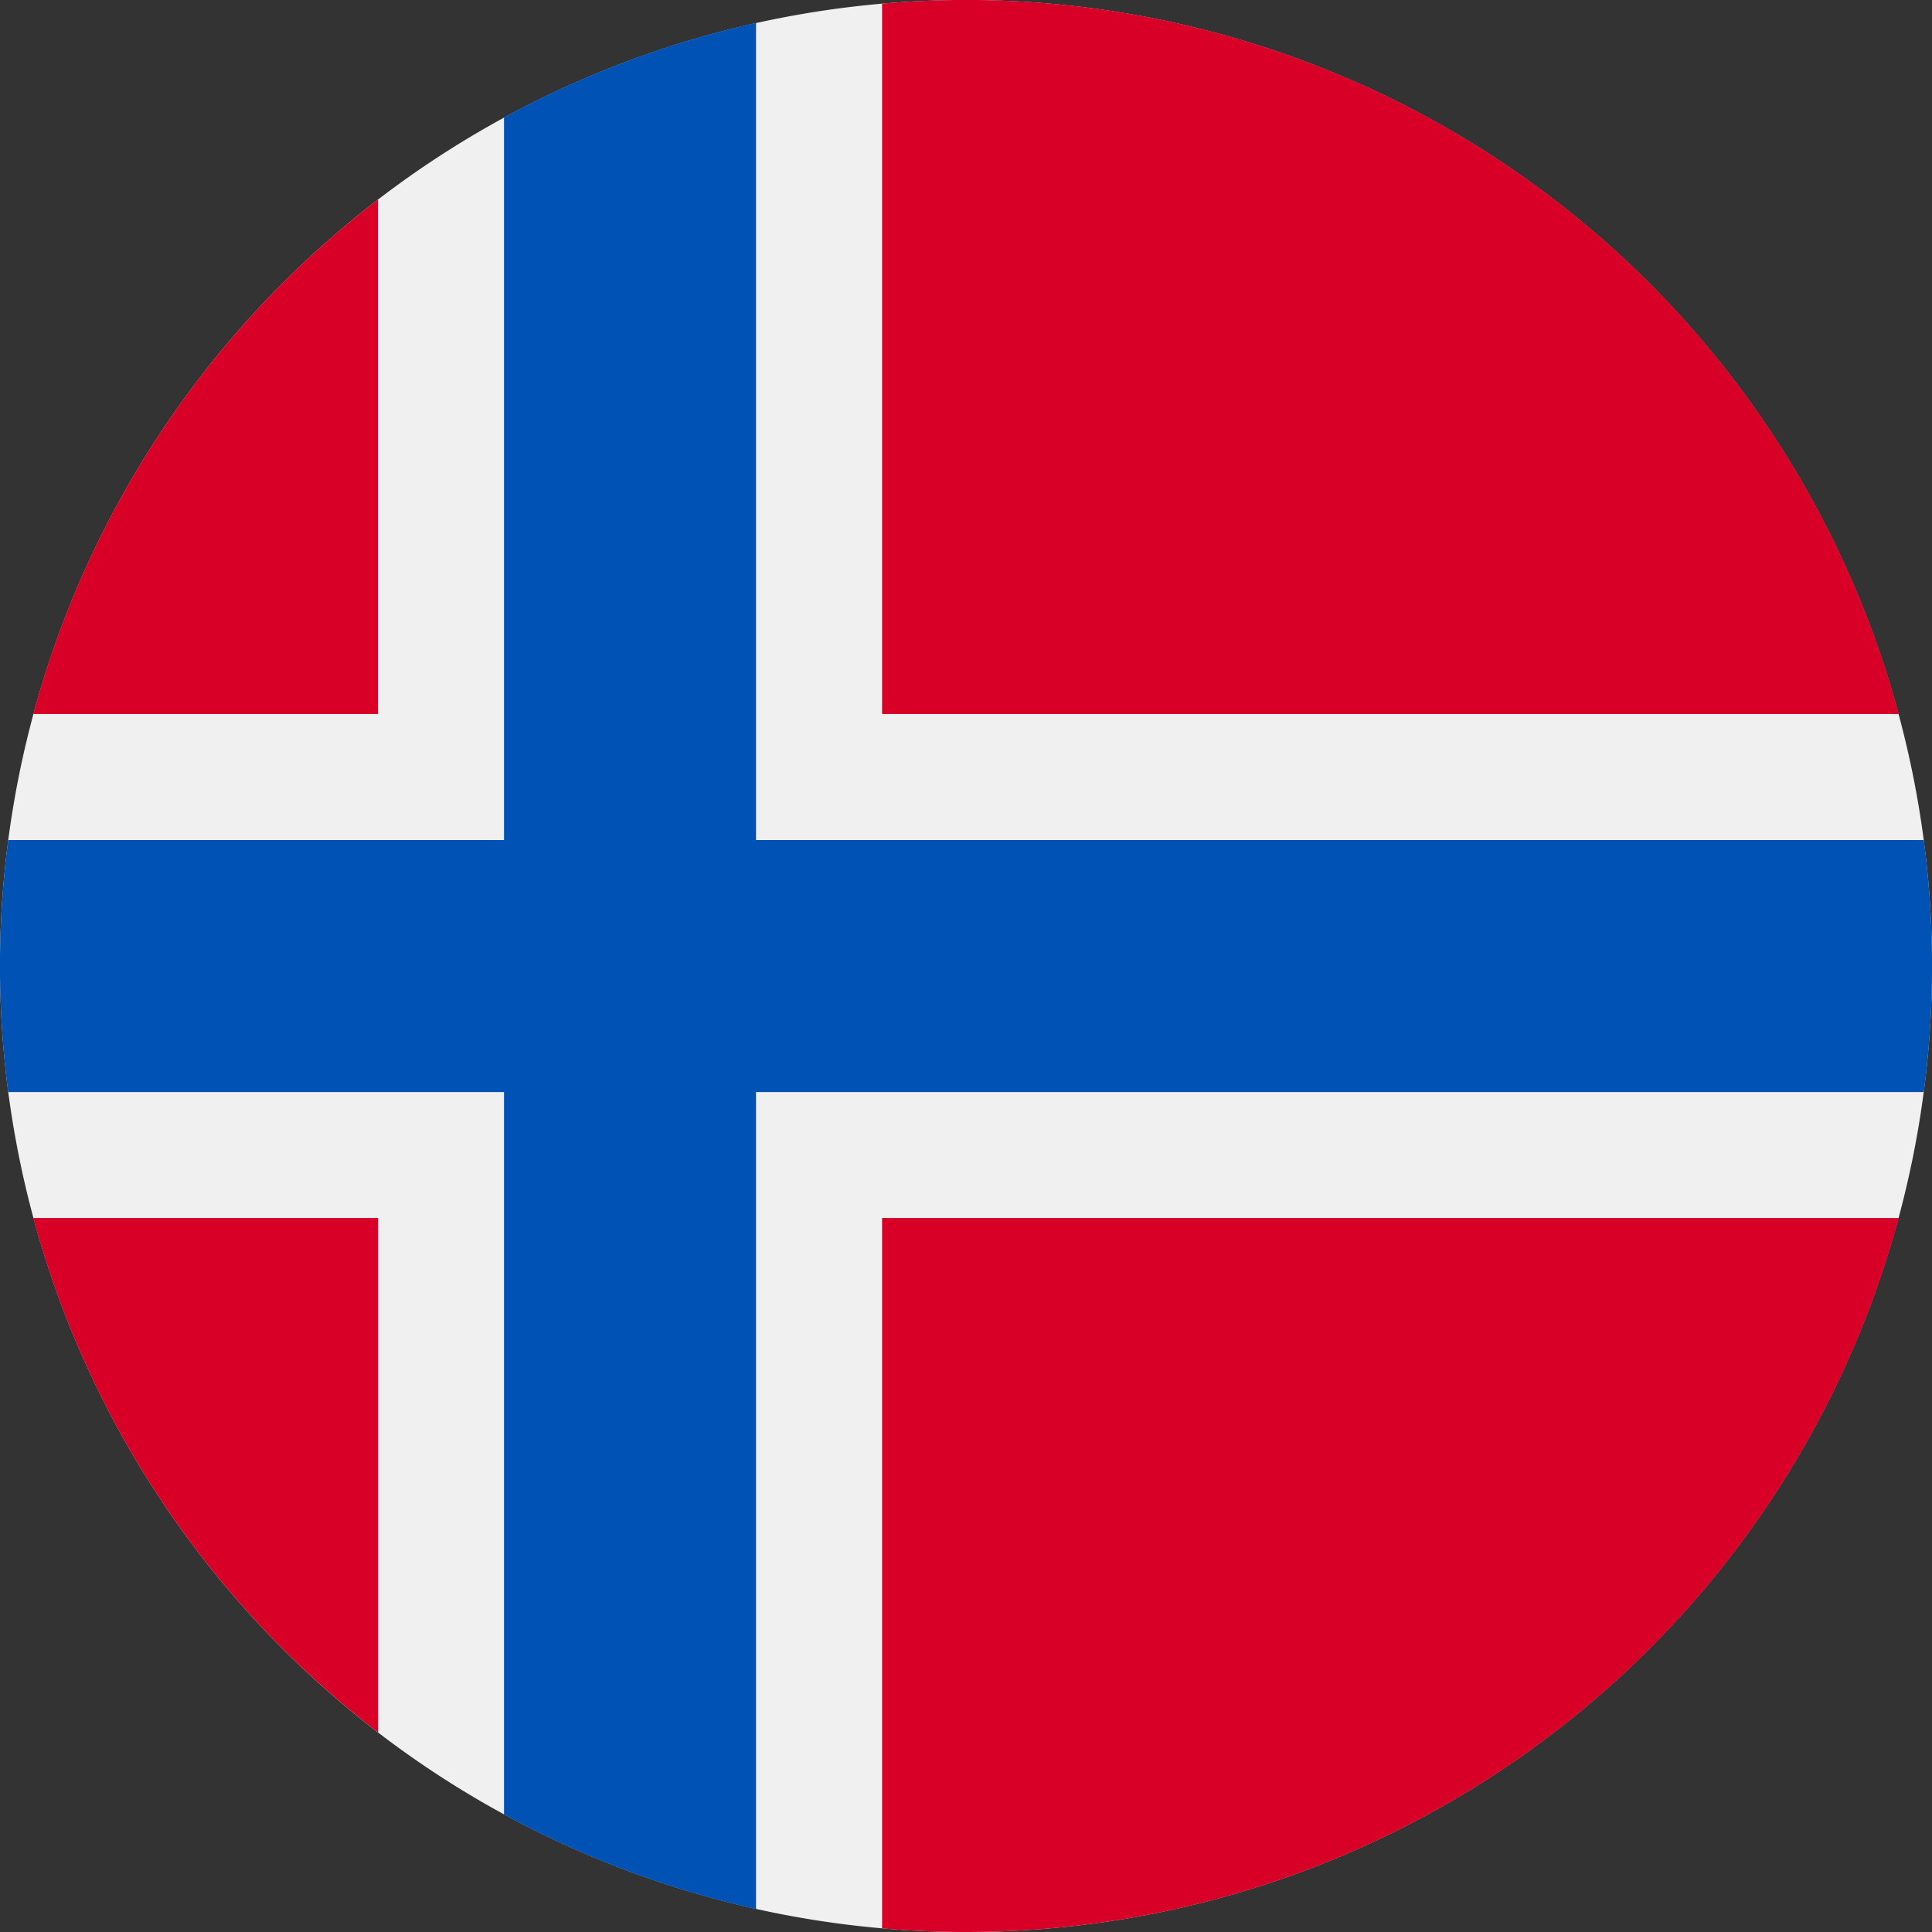 <svg xmlns="http://www.w3.org/2000/svg" width="16" height="16" fill="none" viewBox="0 0 16 16"><rect x="0" y="0" width="16" height="16" fill="#333333" stroke="none"/><g clip-path="url(#a)"><path fill="#F0F0F0" d="M8 16A8 8 0 1 0 8 0a8 8 0 0 0 0 16"/><path fill="#D80027" d="M.276 10.087a8 8 0 0 0 2.855 4.26v-4.26zm7.029 5.883Q7.648 16 8 16a8 8 0 0 0 7.725-5.913h-8.42zm8.42-10.057A8 8 0 0 0 7.305.03v5.883zM3.13 1.653a8 8 0 0 0-2.854 4.26H3.13z"/><path fill="#0052B4" d="M15.932 6.957H6.261V.19a8 8 0 0 0-2.087.783v5.984H.068a8 8 0 0 0 0 2.087h4.106v5.983a8 8 0 0 0 2.087.783V9.044h9.671a8 8 0 0 0 0-2.087"/></g><defs><clipPath id="a"><path fill="#fff" d="M0 0h16v16H0z"/></clipPath></defs></svg>